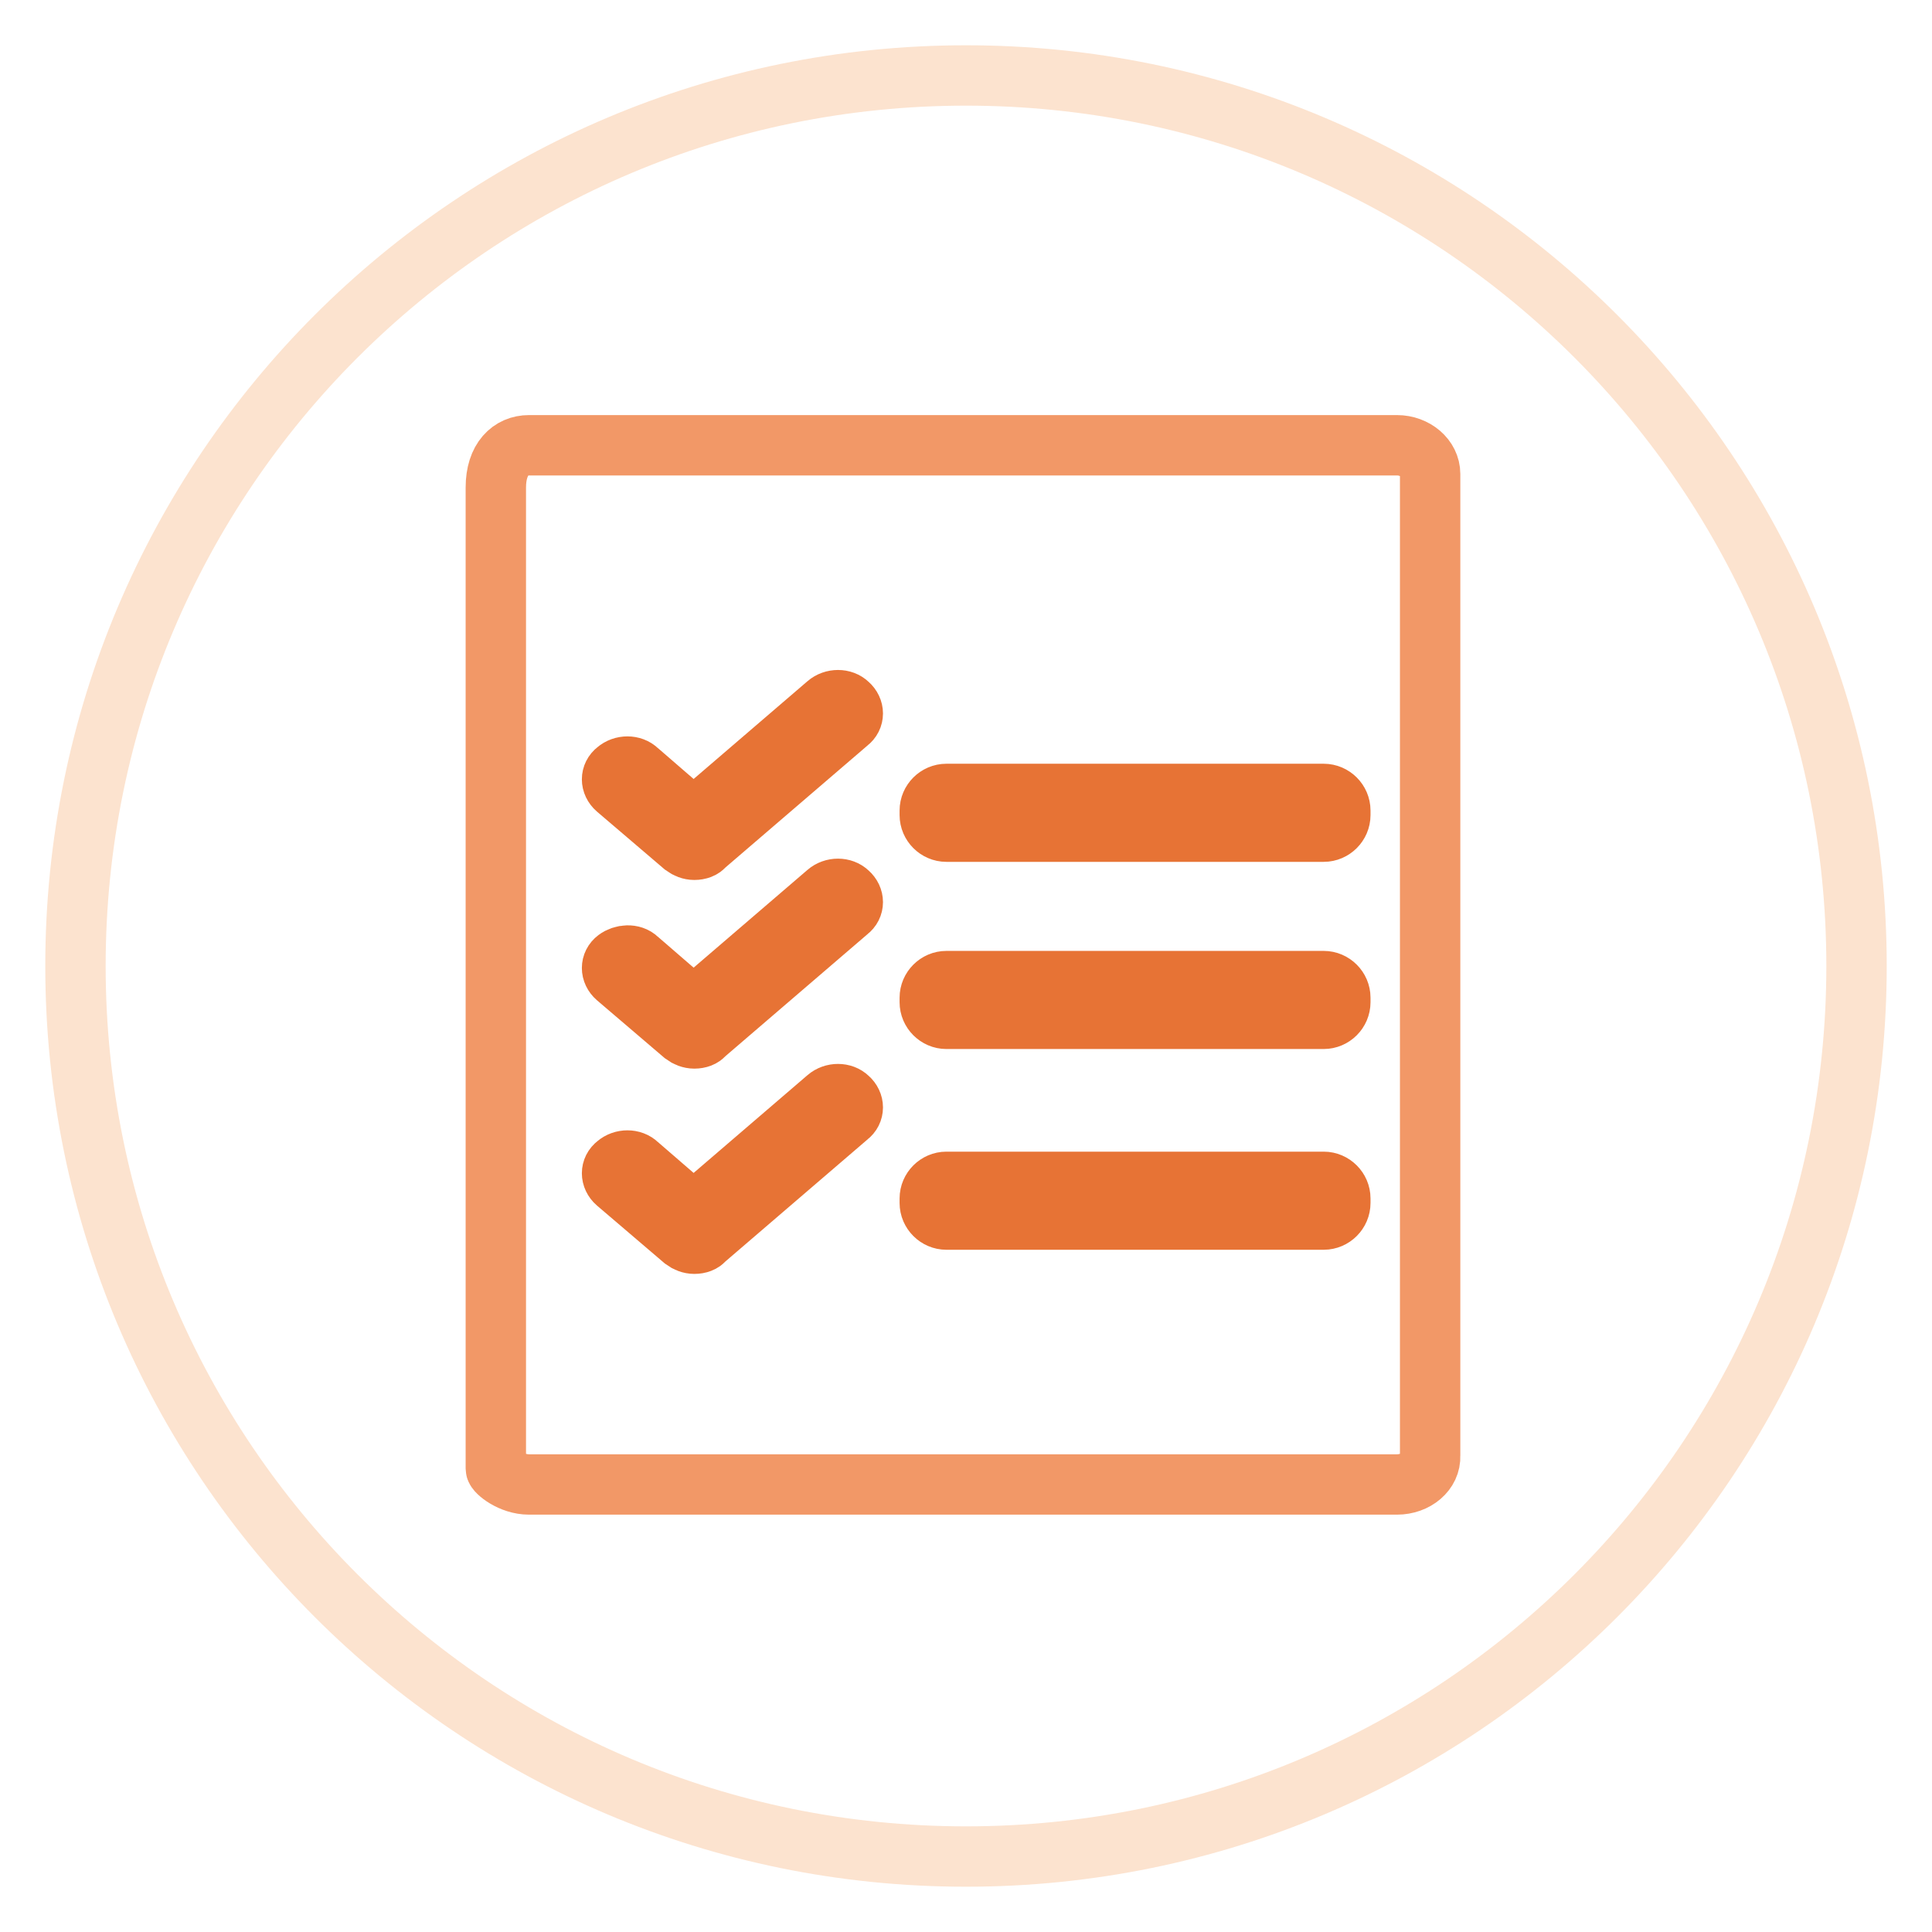 <?xml version="1.0" encoding="utf-8"?>
<!-- Svg Vector Icons : http://www.onlinewebfonts.com/icon -->
<!DOCTYPE svg PUBLIC "-//W3C//DTD SVG 1.1//EN" "http://www.w3.org/Graphics/SVG/1.1/DTD/svg11.dtd">
<svg version="1.1" xmlns="http://www.w3.org/2000/svg" xmlns:xlink="http://www.w3.org/1999/xlink" x="0px" y="0px" viewBox="0 0 256 256" enable-background="new 0 0 256 256" xml:space="preserve">
<g> <path stroke-width="8" fill-opacity="0" stroke="#fce3cf"  d="M10,128c0,65.2,52.8,118,118,118c65.2,0,118-52.8,118-118c0-65.2-52.8-118-118-118C62.8,10,10,62.8,10,128z "/> <path stroke-width="8" fill-opacity="0" stroke="#f29867"  d="M185.1,196.7h-115c-2.4,0-4.4-1.7-4.4-2.1V64.6c0-3.8,2-5.6,4.4-5.6h115c2.4,0,4.4,1.7,4.4,3.8v130.1 C189.6,195,187.6,196.7,185.1,196.7z"/> <path stroke-width="8" fill-opacity="0" stroke="#e77335"  d="M92,112.6c-0.5,0-1-0.2-1.4-0.5l-8.9-7.6c-0.8-0.7-0.8-1.8,0-2.4c0.8-0.7,2.1-0.7,2.8,0l7.4,6.4l17.7-15.2 c0.8-0.7,2.1-0.7,2.8,0c0.8,0.7,0.8,1.8,0,2.4l-19.1,16.4C93.1,112.4,92.6,112.6,92,112.6z M175.4,110.2h-50c-1.2,0-2.2-1-2.2-2.2 v-0.6c0-1.2,1-2.2,2.2-2.2h50c1.2,0,2.2,1,2.2,2.2v0.6C177.6,109.2,176.6,110.2,175.4,110.2L175.4,110.2z M92,137.6 c-0.5,0-1-0.2-1.4-0.5l-8.9-7.6c-0.8-0.7-0.8-1.8,0-2.4s2.1-0.7,2.8,0l7.4,6.4l17.7-15.2c0.8-0.7,2.1-0.7,2.8,0 c0.8,0.7,0.8,1.8,0,2.4l-19.1,16.4C93.1,137.4,92.6,137.6,92,137.6z M175.4,135h-50c-1.2,0-2.2-1-2.2-2.2v-0.6c0-1.2,1-2.2,2.2-2.2 h50c1.2,0,2.2,1,2.2,2.2v0.6C177.6,134,176.6,135,175.4,135L175.4,135z"/> <path stroke-width="8" fill-opacity="0" stroke="#e77335"  d="M92,164.8c-0.5,0-1-0.2-1.4-0.5l-8.9-7.6c-0.8-0.7-0.8-1.8,0-2.4c0.8-0.7,2.1-0.7,2.8,0l7.4,6.4l17.7-15.2 c0.8-0.7,2.1-0.7,2.8,0c0.8,0.7,0.8,1.8,0,2.4l-19.1,16.4C93.1,164.6,92.6,164.8,92,164.8z M175.4,161.6h-50c-1.2,0-2.2-1-2.2-2.2 v-0.6c0-1.2,1-2.2,2.2-2.2h50c1.2,0,2.2,1,2.2,2.2v0.6C177.6,160.6,176.6,161.6,175.4,161.6L175.4,161.6z"/></g>
</svg>
